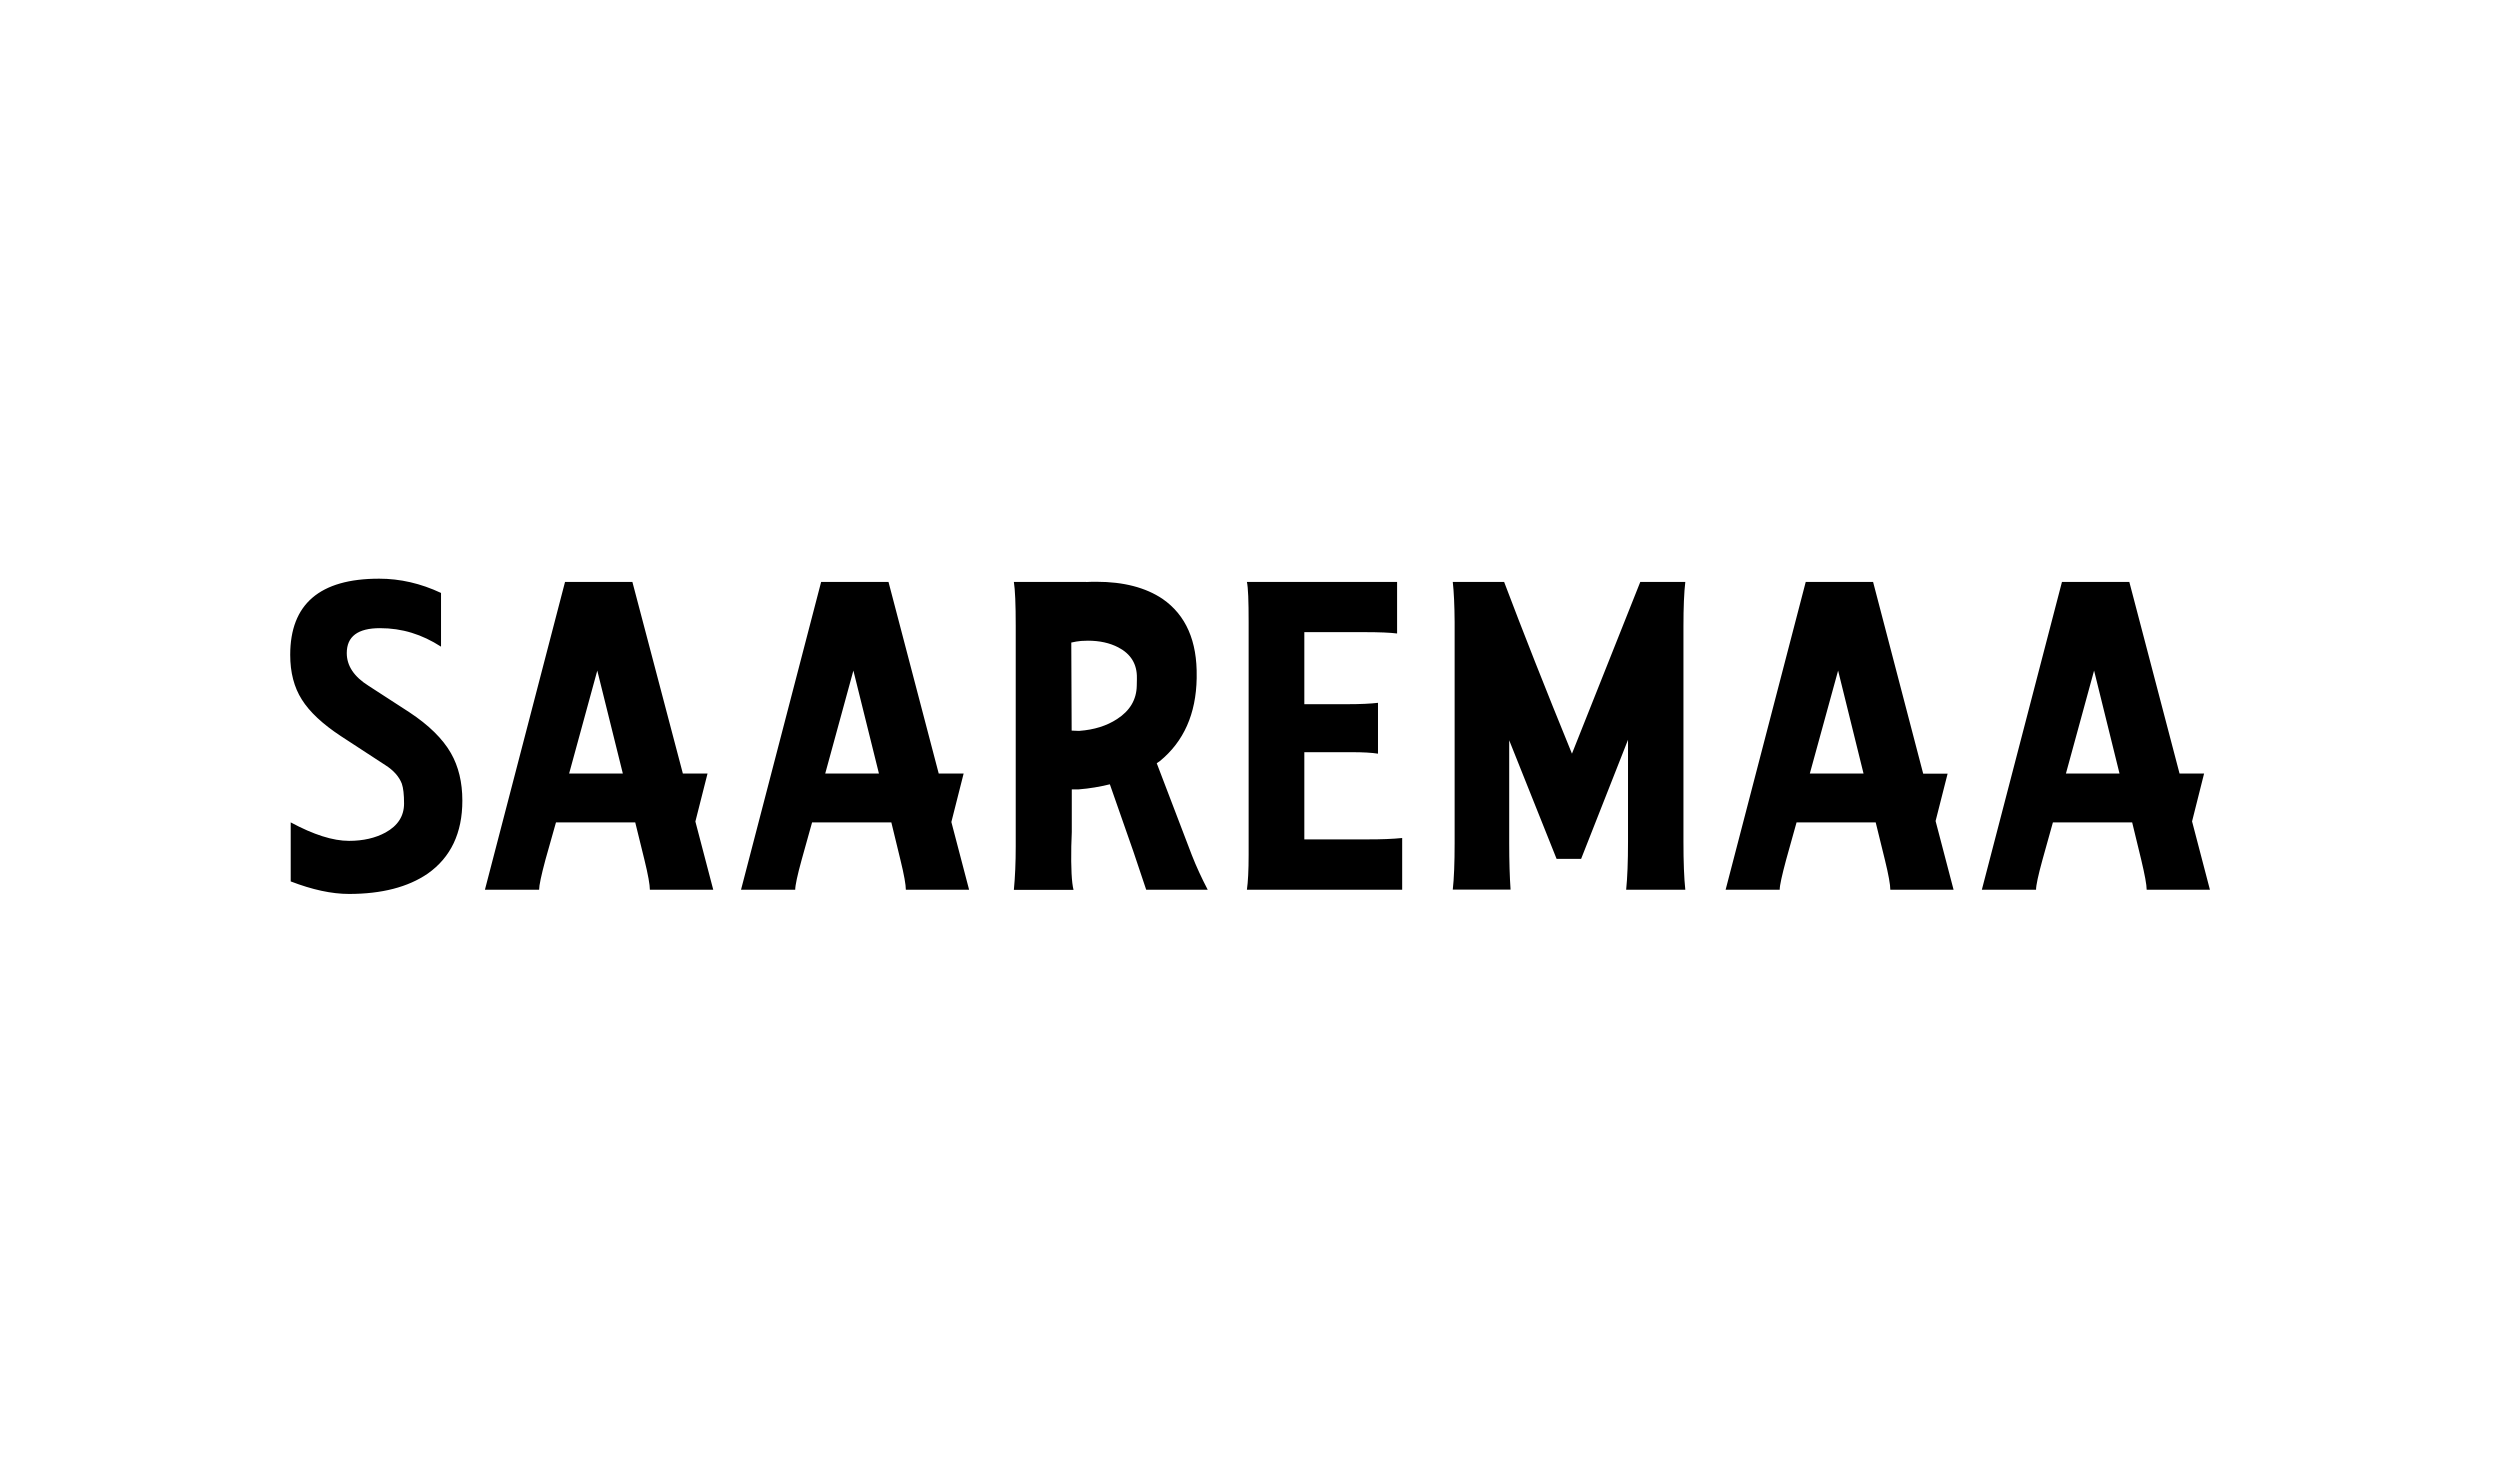 <?xml version="1.0" encoding="UTF-8"?> <svg xmlns="http://www.w3.org/2000/svg" id="Layer_1" viewBox="0 0 201.58 118.74"><defs><style>.cls-1{fill:none;}.cls-1,.cls-2{stroke-width:0px;}</style></defs><g id="Layer_2"><g id="logomeri"><rect class="cls-1" x=".35" y="0" width="201.23" height="118.74"></rect></g></g><g id="logomeri-2"><g id="saaremaa"><path class="cls-2" d="m86.9,58.93c-.16,0-.33-.01-.49-.02l-.03-7.1c.27-.06.54-.11.79-.13.19-.01.37-.02.55-.02.94,0,1.76.18,2.45.54,1.02.53,1.52,1.36,1.5,2.47v.14c0,.13,0,.28-.01.48-.02,1.12-.55,2.02-1.59,2.69-.84.55-1.85.86-3.02.95h-.15Zm-41.01,3.44l2.27-8.3,2.06,8.3h-4.33Zm120.69,0l2.27-8.3,2.05,8.3h-4.33,0Zm-100.04,0l2.27-8.3,2.06,8.3h-4.33Zm79.39,0l2.28-8.3,2.05,8.3h-4.33Zm-10.04-15.45h-3.63l-5.51,13.85c-2.15-5.26-3.97-9.88-5.47-13.85h-4.14c.09.79.14,1.89.15,3.25v17.81c0,1.61-.05,2.87-.15,3.75h4.66c-.07-1.01-.11-2.27-.11-3.75v-8.29l3.82,9.56h1.98l3.78-9.6v8.22c0,1.61-.05,2.9-.15,3.87h4.77c-.1-.94-.15-2.23-.15-3.87v-17.37c0-1.53.05-2.73.15-3.58Zm-23.24,0h-12.11c.1.45.14,1.52.14,3.24v18.75c0,1.27-.05,2.21-.14,2.83h12.52v-4.17c-.78.08-1.69.11-2.71.11h-5.18v-7.03h3.81c.93,0,1.64.04,2.13.12v-4.1c-.59.07-1.41.11-2.46.11h-3.48v-5.81h4.77c1.3,0,2.2.04,2.71.11,0,0,0-4.16,0-4.16Zm-61.66,0h-5.43l-6.46,24.82h4.37c0-.35.17-1.15.51-2.42l.85-3.01h6.39l.74,3.01c.3,1.22.44,2.03.44,2.42h5.11l-1.44-5.5.98-3.87h-1.99l-4.07-15.45Zm120.7,0h-5.43l-6.46,24.82h4.37c0-.35.17-1.15.52-2.42l.84-3.01h6.39l.73,3.01c.29,1.22.44,2.03.44,2.42h5.1l-1.44-5.51.97-3.86h-1.98s-4.05-15.45-4.05-15.45Zm-100.05,0h-5.43l-6.46,24.82h4.37c0-.35.17-1.15.52-2.42l.84-3.01h6.39l.73,3.01c.3,1.22.44,2.03.44,2.42h5.1l-1.43-5.46.99-3.91h-2.01l-4.05-15.45Zm79.39,0h-5.43l-6.46,24.82h4.36c0-.35.18-1.15.52-2.42l.84-3.01h6.38l.74,3.01c.3,1.22.44,2.03.44,2.42h5.1l-1.45-5.54.97-3.82h-1.97l-4.04-15.46Zm-63.48,0h-5.8c.1.62.15,1.8.15,3.54v17.79c0,1.29-.05,2.46-.15,3.5h4.81c-.15-.59-.21-1.76-.18-3.5l.04-1.16h0v-3.44h.55c.91-.07,1.73-.22,2.52-.41l1.91,5.46,1.02,3.04h4.96c-.49-.94-.92-1.87-1.28-2.79l-1.31-3.43-1.52-3.98.25-.17c1.93-1.58,2.92-3.81,2.97-6.68v-.12c.05-2.87-.86-4.97-2.75-6.28-1.37-.92-3.15-1.38-5.31-1.38-.28,0-.57,0-.87.02v-.02h-.01Zm-56.99-.26c-4.78,0-7.16,2.05-7.16,6.14,0,1.42.31,2.62.94,3.61.62.99,1.67,1.97,3.14,2.94,1.74,1.14,2.94,1.92,3.6,2.35.66.42,1.1.92,1.32,1.49.12.35.18.88.18,1.6,0,1.01-.5,1.79-1.5,2.34-.81.44-1.79.67-2.94.67-1.3,0-2.86-.5-4.7-1.49v4.76c1.74.67,3.3,1.01,4.7,1.01,2.64,0,4.76-.55,6.35-1.64,1.86-1.31,2.79-3.28,2.79-5.88,0-1.49-.31-2.76-.92-3.83-.66-1.16-1.79-2.27-3.37-3.31-1.08-.7-2.17-1.4-3.27-2.12-1.18-.74-1.76-1.62-1.76-2.64,0-1.34.89-2.01,2.68-2.01s3.38.5,4.92,1.49v-4.33c-1.64-.77-3.3-1.15-4.99-1.15h-.01Z"></path></g></g></svg> 
